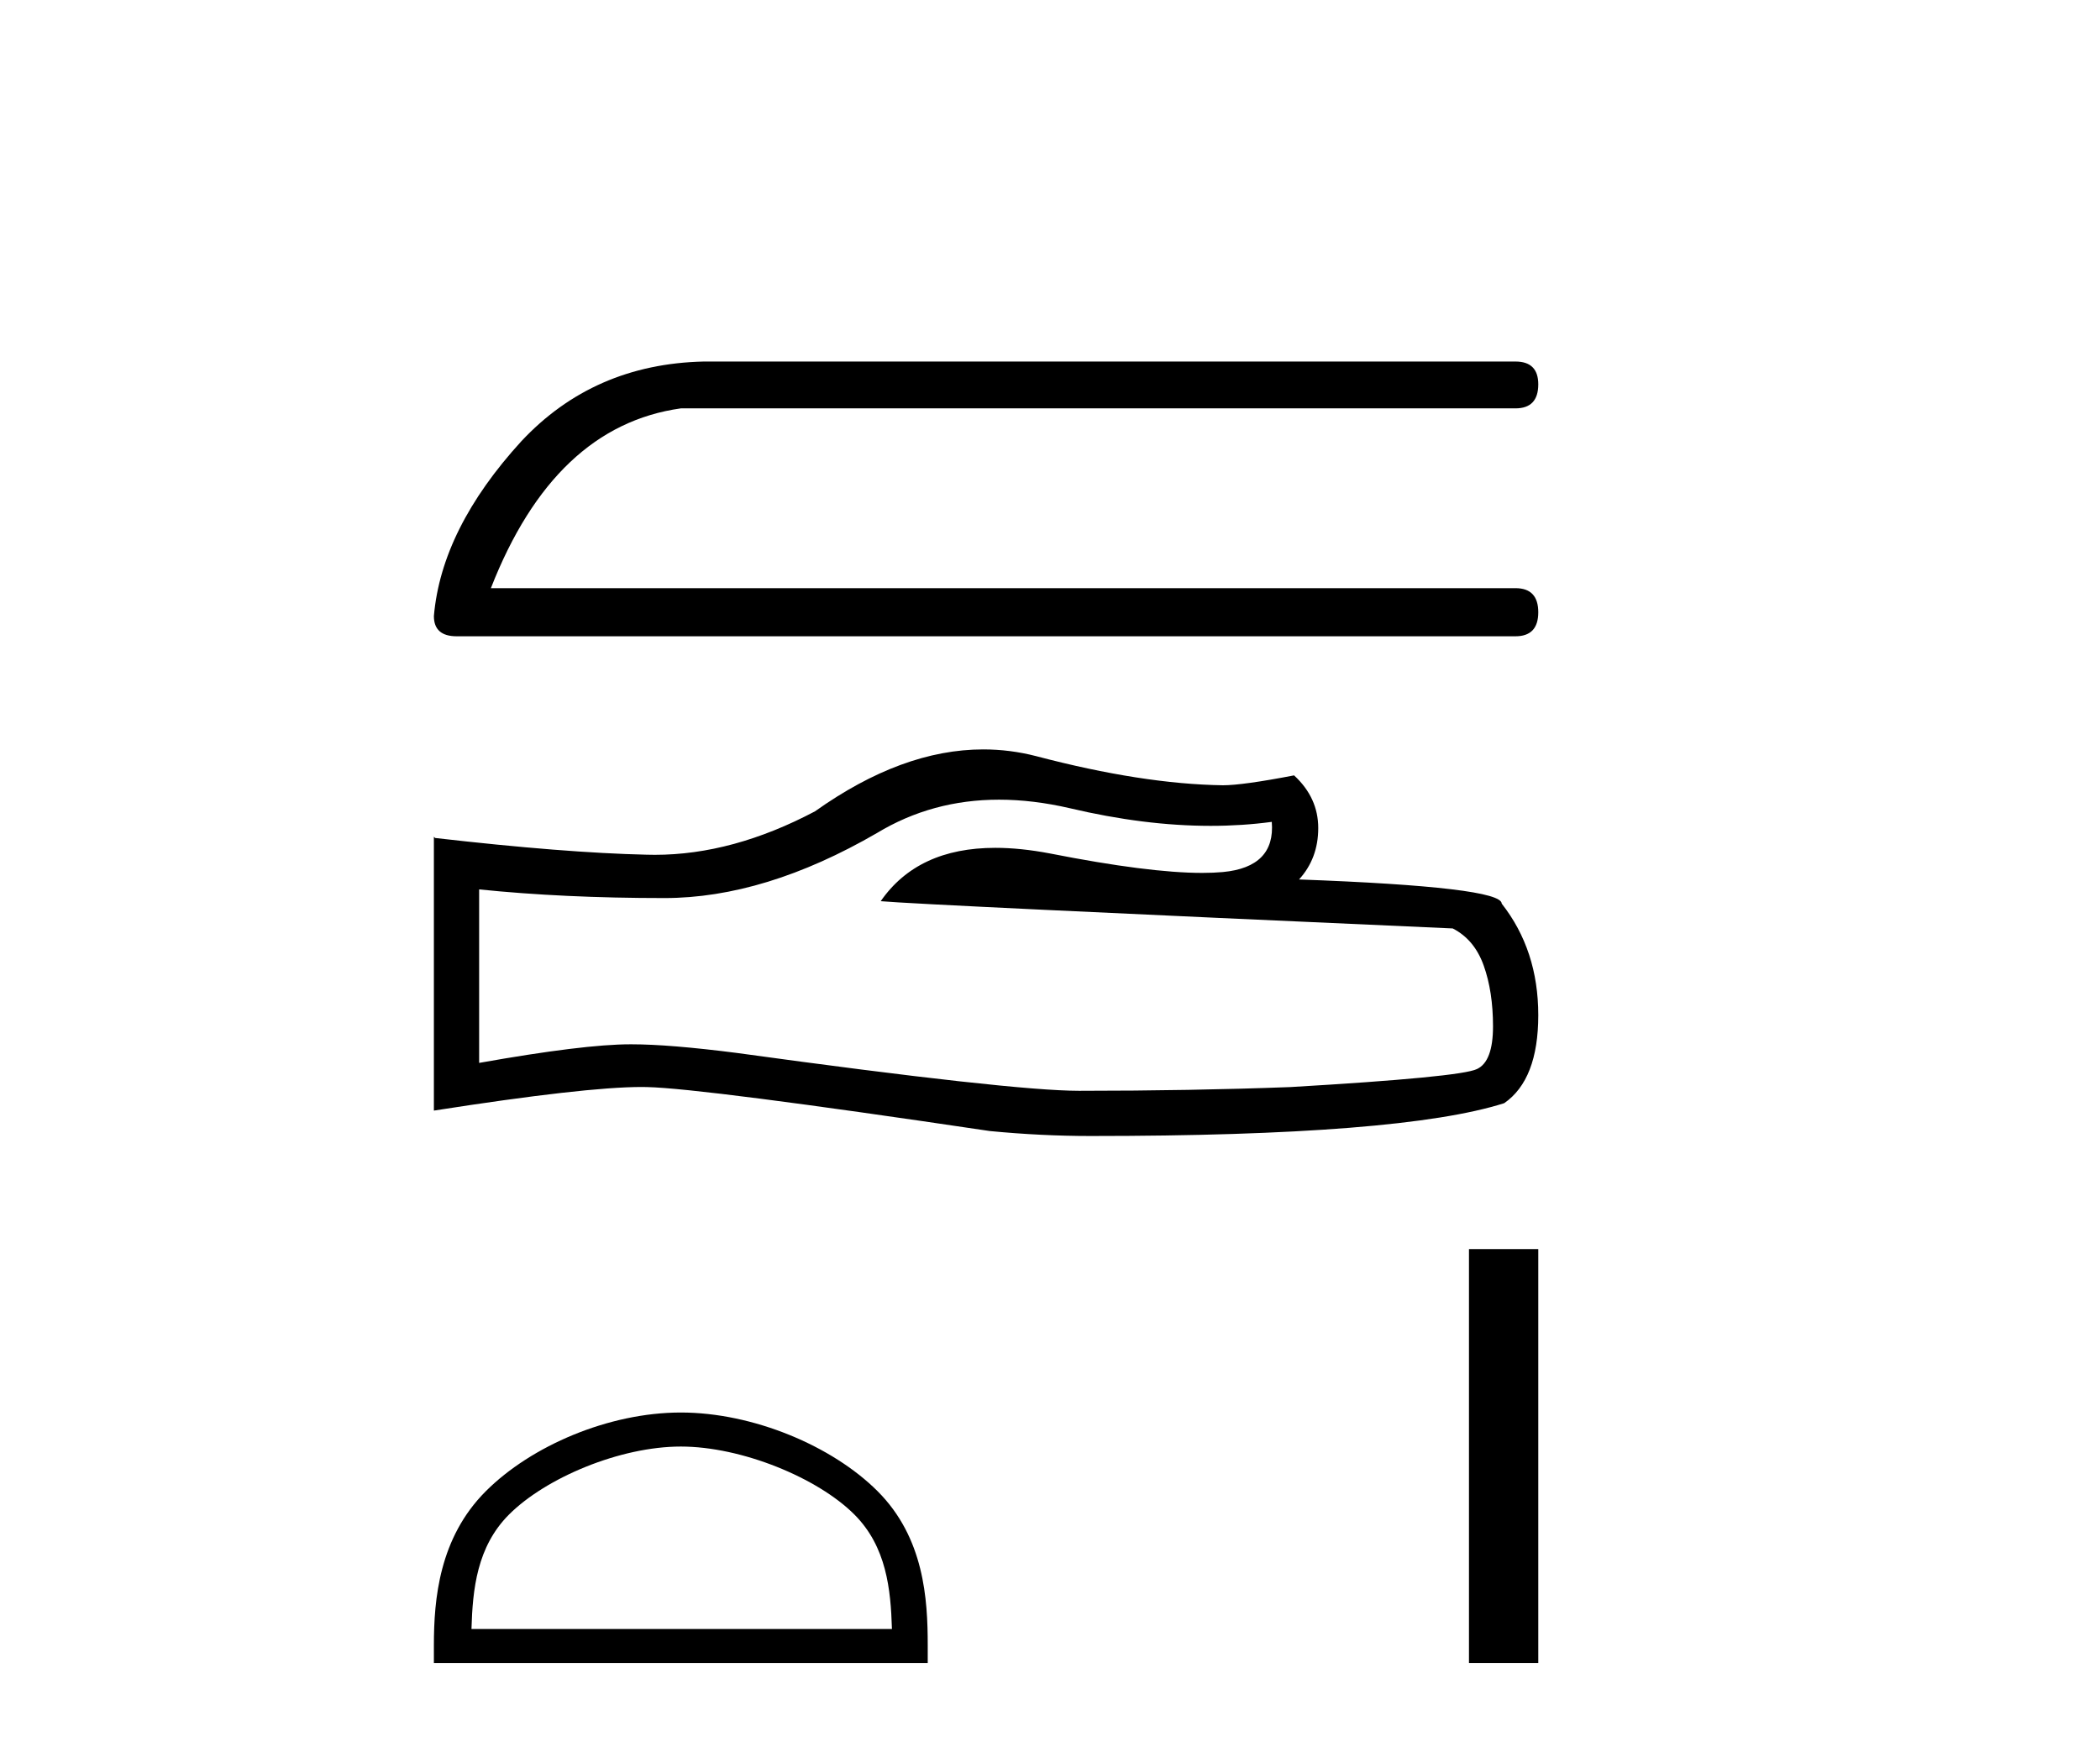 <?xml version='1.0' encoding='UTF-8' standalone='yes'?><svg xmlns='http://www.w3.org/2000/svg' xmlns:xlink='http://www.w3.org/1999/xlink' width='49.0' height='41.0' ><path d='M 16.419 8.437 Q 13.848 8.496 12.163 10.299 Q 10.301 12.338 10.124 14.377 Q 10.124 14.849 10.656 14.849 L 35.361 14.849 Q 35.893 14.849 35.893 14.288 Q 35.893 13.726 35.361 13.726 L 11.454 13.726 Q 12.932 9.944 15.887 9.53 L 35.361 9.53 Q 35.893 9.53 35.893 8.969 Q 35.893 8.437 35.361 8.437 Z' style='fill:#000000;stroke:none' /><path d='M 23.311 18.662 Q 21.75 18.662 20.463 19.44 Q 17.846 20.958 15.504 20.958 Q 13.146 20.958 11.18 20.756 L 11.18 24.805 Q 13.624 24.371 14.708 24.371 L 14.737 24.371 Q 15.619 24.371 17.195 24.573 Q 23.601 25.456 25.178 25.456 Q 27.795 25.456 30.109 25.369 Q 34.071 25.137 34.461 24.949 Q 34.837 24.776 34.837 23.952 Q 34.837 23.142 34.62 22.534 Q 34.404 21.927 33.897 21.667 Q 21.519 21.117 20.55 21.031 Q 21.413 19.786 23.223 19.786 Q 23.811 19.786 24.498 19.917 Q 26.804 20.371 28.053 20.371 Q 28.316 20.371 28.533 20.351 Q 29.762 20.235 29.675 19.18 L 29.675 19.18 Q 28.985 19.273 28.249 19.273 Q 26.704 19.273 24.961 18.861 Q 24.101 18.662 23.311 18.662 ZM 22.942 17.489 Q 23.569 17.489 24.18 17.647 Q 26.653 18.298 28.533 18.326 Q 28.995 18.326 30.195 18.095 Q 30.759 18.616 30.759 19.324 Q 30.759 20.033 30.311 20.524 Q 35.04 20.698 35.04 21.088 Q 35.893 22.173 35.893 23.691 Q 35.893 25.195 35.098 25.745 Q 32.697 26.511 25.452 26.511 Q 24.296 26.511 23.095 26.395 Q 16.386 25.398 15.099 25.369 Q 15.038 25.367 14.972 25.367 Q 13.65 25.367 10.124 25.918 L 10.124 19.527 L 10.153 19.556 Q 13.175 19.903 15.084 19.946 Q 15.182 19.949 15.28 19.949 Q 17.097 19.949 19.017 18.934 Q 21.049 17.489 22.942 17.489 Z' style='fill:#000000;stroke:none' /><path d='M 15.886 33.758 C 17.303 33.758 19.077 34.486 19.935 35.344 C 20.686 36.095 20.784 37.091 20.812 38.016 L 11.001 38.016 C 11.028 37.091 11.127 36.095 11.878 35.344 C 12.736 34.486 14.468 33.758 15.886 33.758 ZM 15.886 32.964 C 14.204 32.964 12.395 33.741 11.335 34.801 C 10.247 35.889 10.124 37.321 10.124 38.392 L 10.124 38.809 L 21.647 38.809 L 21.647 38.392 C 21.647 37.321 21.565 35.889 20.478 34.801 C 19.418 33.741 17.567 32.964 15.886 32.964 Z' style='fill:#000000;stroke:none' /><path d='M 34.276 29.15 L 34.276 38.809 L 35.893 38.809 L 35.893 29.15 Z' style='fill:#000000;stroke:none' /></svg>